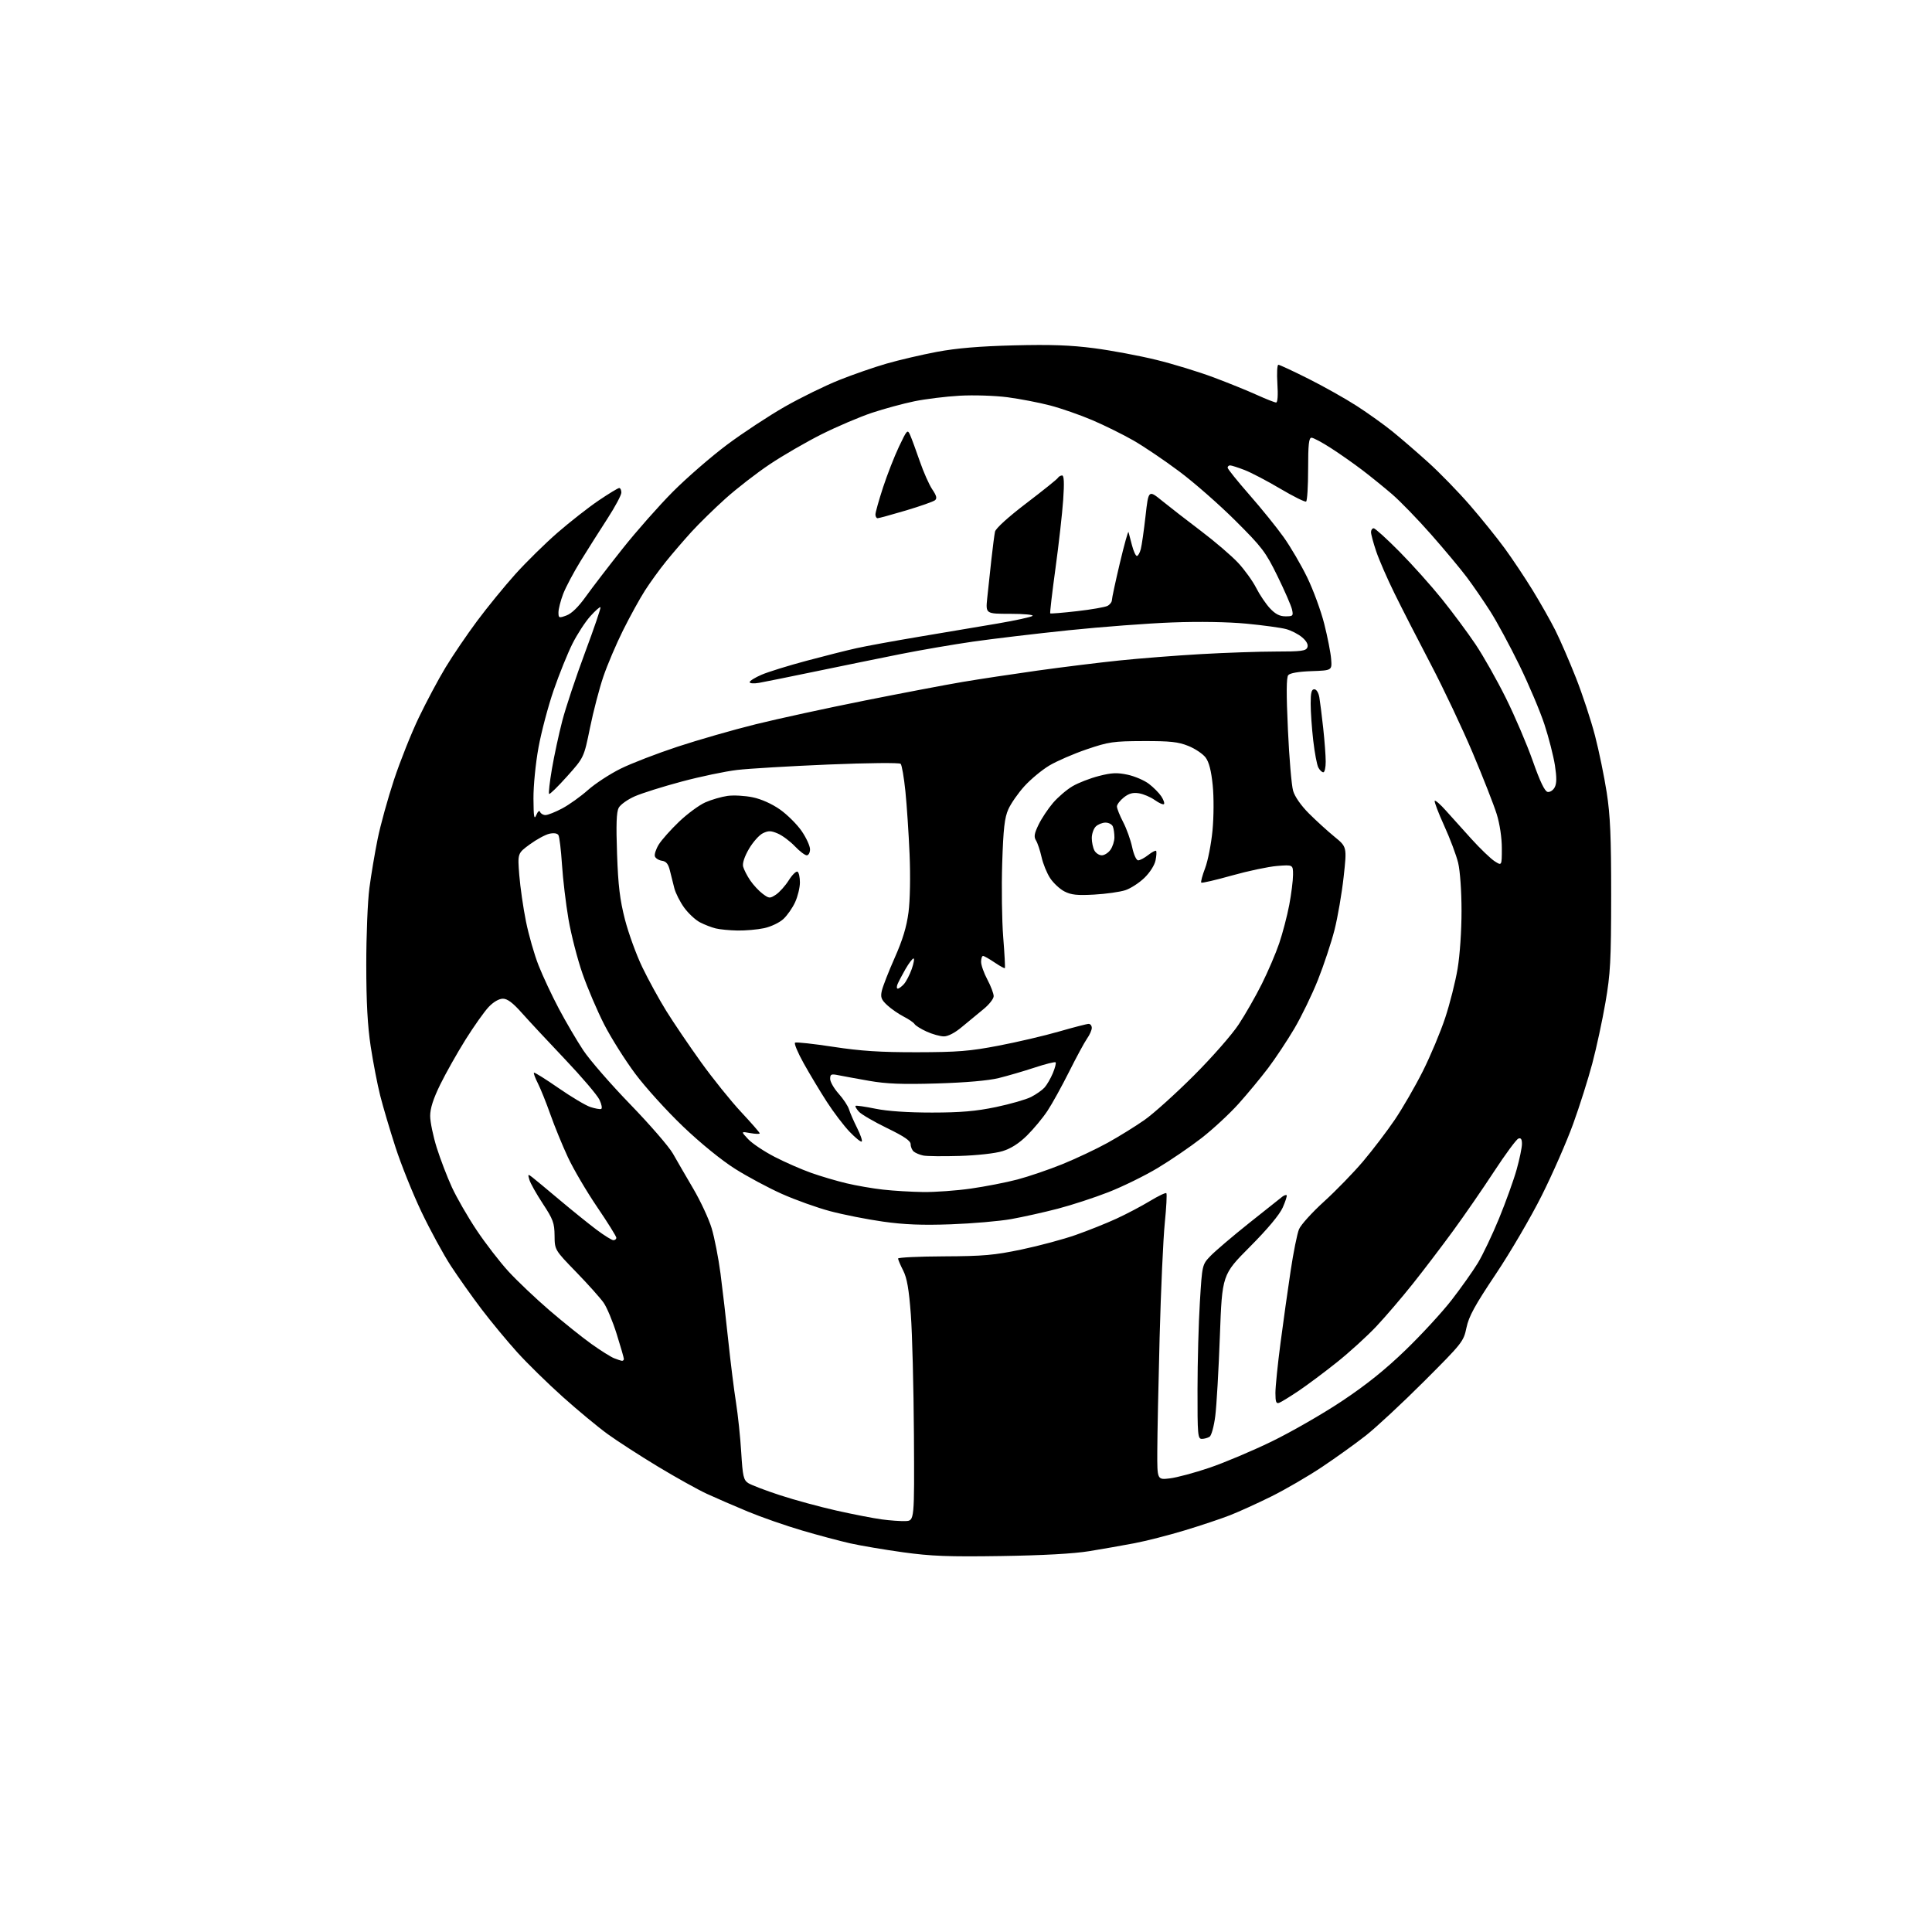 <?xml version="1.0" encoding="UTF-8" standalone="no"?>
<svg 
  version="1.1" 
  xmlns="http://www.w3.org/2000/svg" 
  xmlns:xlink="http://www.w3.org/1999/xlink" 
  xmlns:svg="http://www.w3.org/2000/svg"
  xmlns:rdf="http://www.w3.org/1999/02/22-rdf-syntax-ns#"
  xmlns:cc="http://creativecommons.org/ns#"
  xmlns:dc="http://purl.org/dc/elements/1.1/"
  viewBox="0 0 768 768"
  width="768"
  height="768"
>
<style>svg {background-color: white; }</style>"
<path stroke="none" fill="black" fill-rule="evenodd" d="M398.00,618.55C376.99,618.87 370.13,618.60 359.00,617.06C351.57,616.03 342.12,614.43 338.00,613.51C333.88,612.58 325.23,610.28 318.79,608.38C312.35,606.49 302.67,603.11 297.29,600.88C291.90,598.64 284.59,595.48 281.04,593.84C277.49,592.21 268.71,587.32 261.54,582.99C254.37,578.66 245.37,572.84 241.55,570.07C237.72,567.29 229.70,560.65 223.72,555.29C217.74,549.94 209.58,541.95 205.59,537.53C201.60,533.11 195.25,525.45 191.49,520.50C187.72,515.55 182.21,507.76 179.22,503.20C176.24,498.63 170.98,488.95 167.52,481.70C164.07,474.44 159.42,462.88 157.20,456.00C154.97,449.12 152.24,439.90 151.13,435.50C150.02,431.10 148.33,422.32 147.36,416.00C146.12,407.83 145.60,398.42 145.60,383.50C145.59,371.95 146.15,358.23 146.84,353.00C147.53,347.77 149.00,339.00 150.12,333.50C151.23,328.00 154.16,317.43 156.61,310.00C159.07,302.57 163.52,291.41 166.51,285.19C169.50,278.96 174.26,270.03 177.10,265.34C179.94,260.64 185.58,252.34 189.64,246.88C193.70,241.42 200.55,233.03 204.86,228.23C209.18,223.43 216.74,216.00 221.66,211.72C226.59,207.44 233.92,201.70 237.95,198.97C241.98,196.24 245.66,194.00 246.14,194.00C246.61,194.00 247.00,194.81 247.00,195.81C247.00,196.80 244.54,201.41 241.53,206.06C238.52,210.70 233.73,218.27 230.88,222.88C228.04,227.49 224.87,233.46 223.85,236.14C222.83,238.82 222.00,242.10 222.00,243.42C222.00,245.70 222.17,245.76 225.17,244.66C227.24,243.90 229.93,241.27 232.92,237.08C235.44,233.56 242.00,225.01 247.49,218.10C252.98,211.18 261.98,200.99 267.49,195.45C273.00,189.92 282.68,181.52 289.00,176.79C295.32,172.07 305.68,165.26 312.00,161.65C318.32,158.05 328.00,153.31 333.50,151.11C339.00,148.91 347.52,145.95 352.43,144.54C357.35,143.12 366.35,141.02 372.43,139.87C380.23,138.41 389.26,137.64 403.00,137.29C417.70,136.92 425.58,137.20 435.00,138.43C441.88,139.33 452.97,141.41 459.65,143.05C466.33,144.68 476.59,147.83 482.46,150.03C488.33,152.23 496.08,155.38 499.70,157.02C503.32,158.66 506.72,160.00 507.27,160.00C507.88,160.00 508.08,157.12 507.78,152.50C507.52,148.37 507.69,145.00 508.17,145.00C508.64,145.00 514.02,147.50 520.12,150.56C526.21,153.62 534.87,158.48 539.35,161.38C543.83,164.27 550.20,168.83 553.50,171.50C556.80,174.17 563.22,179.71 567.76,183.81C572.31,187.91 579.77,195.59 584.36,200.88C588.94,206.17 595.15,213.88 598.16,218.00C601.17,222.12 606.15,229.59 609.22,234.58C612.29,239.58 616.37,246.78 618.28,250.58C620.19,254.39 623.87,262.87 626.46,269.44C629.05,276.00 632.46,286.35 634.04,292.44C635.62,298.52 637.71,308.68 638.69,315.00C640.11,324.13 640.47,332.58 640.46,356.00C640.44,381.98 640.17,387.05 638.19,398.50C636.96,405.65 634.61,416.56 632.96,422.75C631.32,428.94 627.90,439.74 625.36,446.75C622.82,453.76 617.22,466.55 612.91,475.16C608.60,483.78 600.36,497.87 594.60,506.47C586.25,518.94 583.88,523.28 582.94,527.78C581.80,533.28 581.31,533.89 566.13,549.07C557.53,557.67 547.12,567.35 543.00,570.60C538.87,573.84 530.99,579.50 525.50,583.16C520.00,586.83 511.00,592.06 505.50,594.80C500.00,597.53 492.57,600.91 489.00,602.31C485.43,603.71 477.30,606.43 470.93,608.35C464.57,610.28 455.57,612.58 450.93,613.46C446.30,614.34 438.23,615.76 433.00,616.61C426.85,617.62 414.49,618.30 398.00,618.55zM360.00,604.65C363.50,604.50 363.50,604.50 363.30,570.26C363.18,551.43 362.63,529.95 362.07,522.52C361.31,512.45 360.54,508.02 359.03,505.06C357.91,502.87 357.00,500.72 357.00,500.29C357.00,499.86 365.21,499.46 375.25,499.42C390.93,499.35 395.27,498.96 406.10,496.69C413.03,495.24 422.71,492.64 427.60,490.92C432.50,489.20 439.79,486.29 443.80,484.44C447.82,482.59 453.80,479.44 457.11,477.43C460.41,475.43 463.35,474.02 463.64,474.31C463.93,474.59 463.65,479.93 463.02,486.16C462.39,492.40 461.47,512.80 460.97,531.50C460.48,550.20 460.06,570.63 460.04,576.89C460.00,588.28 460.00,588.28 465.04,587.68C467.81,587.35 474.90,585.45 480.79,583.45C486.68,581.45 497.80,576.76 505.50,573.02C513.20,569.28 525.74,562.08 533.36,557.01C543.08,550.55 550.65,544.48 558.75,536.65C565.09,530.52 573.35,521.55 577.08,516.73C580.82,511.90 585.49,505.31 587.46,502.07C589.42,498.84 593.22,490.86 595.90,484.34C598.57,477.83 601.71,469.10 602.88,464.94C604.05,460.78 605.00,456.18 605.00,454.72C605.00,452.82 604.59,452.22 603.56,452.62C602.77,452.92 598.41,458.82 593.89,465.73C589.37,472.64 582.01,483.29 577.55,489.39C573.09,495.50 565.88,504.97 561.53,510.43C557.18,515.89 550.67,523.49 547.06,527.32C543.45,531.15 536.45,537.52 531.50,541.48C526.55,545.43 519.70,550.55 516.27,552.86C512.84,555.16 509.36,557.31 508.52,557.63C507.30,558.10 507.00,557.33 507.00,553.72C507.00,551.25 507.91,542.32 509.02,533.87C510.13,525.41 511.94,512.49 513.05,505.16C514.15,497.82 515.65,490.38 516.38,488.63C517.11,486.88 521.59,481.93 526.34,477.62C531.08,473.31 538.07,466.12 541.86,461.64C545.65,457.16 551.30,449.74 554.42,445.15C557.53,440.56 562.57,431.84 565.61,425.78C568.65,419.72 572.64,410.21 574.48,404.63C576.33,399.06 578.55,390.26 579.42,385.07C580.33,379.64 580.99,369.89 580.98,362.07C580.98,354.25 580.40,346.17 579.64,343.00C578.91,339.98 576.40,333.30 574.06,328.17C571.73,323.04 570.05,318.61 570.33,318.33C570.61,318.05 572.57,319.76 574.67,322.12C576.78,324.48 581.37,329.59 584.88,333.46C588.39,337.33 592.55,341.33 594.13,342.35C597.00,344.20 597.00,344.20 597.00,337.20C597.00,333.01 596.19,327.59 594.98,323.66C593.86,320.05 589.57,309.09 585.43,299.30C581.29,289.51 573.78,273.63 568.73,264.00C563.68,254.38 557.20,241.72 554.33,235.87C551.45,230.03 548.18,222.50 547.05,219.15C545.92,215.80 545.00,212.37 545.00,211.53C545.00,210.69 545.48,210.00 546.06,210.00C546.64,210.00 551.25,214.18 556.31,219.29C561.36,224.39 568.97,232.89 573.22,238.18C577.47,243.46 583.46,251.54 586.55,256.14C589.64,260.74 595.07,270.35 598.62,277.50C602.17,284.65 606.98,295.89 609.30,302.49C612.19,310.68 614.05,314.58 615.20,314.80C616.11,314.98 617.38,314.17 618.00,313.00C618.83,311.46 618.85,309.06 618.10,304.19C617.52,300.51 615.66,293.23 613.95,288.00C612.24,282.77 607.76,272.20 604.01,264.50C600.25,256.80 595.03,247.12 592.39,243.00C589.76,238.88 585.59,232.80 583.11,229.50C580.64,226.20 574.26,218.55 568.93,212.50C563.60,206.45 556.60,199.23 553.37,196.45C550.14,193.68 544.80,189.35 541.50,186.84C538.20,184.33 532.62,180.41 529.09,178.14C525.57,175.86 522.08,174.00 521.34,174.00C520.29,174.00 520.00,176.69 520.00,186.44C520.00,193.28 519.64,199.10 519.20,199.37C518.76,199.65 514.15,197.35 508.95,194.28C503.75,191.20 497.36,187.85 494.74,186.84C492.12,185.83 489.53,185.00 488.99,185.00C488.45,185.00 488.00,185.41 488.00,185.91C488.00,186.41 491.89,191.25 496.63,196.66C501.38,202.07 507.51,209.65 510.25,213.50C513.00,217.35 517.21,224.55 519.62,229.50C522.03,234.45 525.09,242.78 526.41,248.00C527.73,253.23 528.97,259.53 529.15,262.00C529.50,266.50 529.50,266.50 521.34,266.79C516.19,266.97 512.78,267.56 512.10,268.38C511.34,269.29 511.30,275.67 511.97,290.09C512.48,301.31 513.41,312.23 514.03,314.35C514.71,316.70 517.17,320.21 520.32,323.37C523.17,326.21 527.73,330.37 530.46,332.60C535.43,336.66 535.43,336.66 534.12,348.57C533.40,355.12 531.77,364.60 530.49,369.65C529.21,374.69 526.24,383.63 523.90,389.52C521.56,395.40 517.32,404.13 514.49,408.92C511.66,413.71 506.99,420.75 504.11,424.56C501.22,428.38 495.94,434.76 492.36,438.75C488.78,442.74 482.17,448.86 477.68,452.36C473.18,455.86 465.31,461.23 460.18,464.31C455.05,467.39 446.26,471.70 440.63,473.90C435.00,476.10 425.92,479.07 420.45,480.49C414.98,481.91 406.68,483.76 402.00,484.60C397.32,485.44 386.52,486.37 378.00,486.68C366.56,487.09 359.49,486.81 351.00,485.61C344.68,484.72 335.23,482.85 330.00,481.46C324.77,480.07 316.15,476.98 310.83,474.60C305.51,472.23 297.11,467.73 292.16,464.60C286.78,461.20 278.48,454.45 271.51,447.79C265.10,441.67 256.55,432.24 252.52,426.83C248.48,421.42 242.93,412.61 240.18,407.25C237.44,401.89 233.54,392.77 231.54,387.00C229.53,381.23 227.03,371.50 225.98,365.39C224.94,359.27 223.77,349.52 223.40,343.72C223.02,337.91 222.39,332.62 221.98,331.97C221.53,331.24 220.16,331.03 218.37,331.43C216.79,331.79 213.30,333.68 210.62,335.64C205.74,339.21 205.74,339.21 206.42,347.85C206.80,352.61 207.99,360.91 209.08,366.29C210.17,371.68 212.42,379.56 214.10,383.79C215.77,388.03 219.40,395.77 222.17,401.00C224.94,406.23 229.30,413.65 231.85,417.50C234.40,421.35 242.83,431.05 250.59,439.05C258.34,447.06 265.94,455.83 267.48,458.55C269.02,461.27 272.66,467.55 275.57,472.50C278.48,477.45 281.77,484.53 282.89,488.24C284.01,491.94 285.59,500.04 286.41,506.24C287.22,512.43 288.62,524.48 289.51,533.00C290.41,541.52 291.78,552.55 292.57,557.50C293.35,562.45 294.29,571.37 294.65,577.33C295.23,586.86 295.57,588.32 297.43,589.55C298.60,590.31 304.27,592.48 310.03,594.36C315.79,596.25 325.90,599.00 332.50,600.48C339.10,601.96 347.20,603.54 350.50,603.98C353.80,604.43 358.07,604.73 360.00,604.65zM477.75,571.98C476.14,572.00 476.00,570.41 476.03,552.25C476.04,541.39 476.46,525.80 476.97,517.61C477.88,502.72 477.88,502.72 481.19,499.26C483.01,497.36 489.90,491.49 496.50,486.22C503.10,480.96 509.07,476.21 509.77,475.68C510.47,475.15 511.24,474.90 511.47,475.13C511.69,475.36 510.99,477.56 509.90,480.02C508.63,482.87 503.90,488.54 496.87,495.60C485.82,506.71 485.82,506.71 484.92,531.10C484.43,544.52 483.61,558.83 483.09,562.89C482.57,567.01 481.56,570.66 480.83,571.13C480.10,571.59 478.71,571.98 477.75,571.98zM247.25,540.94C247.66,540.97 248.00,540.64 248.00,540.20C248.00,539.76 246.72,535.31 245.15,530.32C243.59,525.32 241.25,519.72 239.96,517.87C238.67,516.02 233.77,510.53 229.06,505.68C220.50,496.86 220.50,496.86 220.45,491.18C220.40,486.15 219.86,484.69 215.79,478.50C213.26,474.65 210.85,470.38 210.45,469.01C209.76,466.68 209.84,466.61 211.61,467.99C212.65,468.80 217.55,472.86 222.50,477.03C227.45,481.19 234.02,486.49 237.09,488.80C240.17,491.11 243.20,493.00 243.84,493.00C244.48,493.00 245.00,492.56 245.00,492.02C245.00,491.48 241.56,485.96 237.35,479.77C233.14,473.57 227.92,464.68 225.74,460.00C223.56,455.32 220.43,447.68 218.78,443.00C217.13,438.32 214.89,432.77 213.82,430.65C212.74,428.54 212.04,426.63 212.25,426.41C212.47,426.20 216.84,428.93 221.98,432.49C227.11,436.04 232.82,439.45 234.67,440.05C236.51,440.66 238.44,441.01 238.96,440.83C239.48,440.65 239.17,438.98 238.27,437.12C237.36,435.26 231.19,428.02 224.56,421.04C217.93,414.06 210.23,405.80 207.46,402.68C203.86,398.62 201.70,397.00 199.91,397.00C198.37,397.00 196.18,398.27 194.29,400.25C192.58,402.04 188.44,407.88 185.08,413.23C181.73,418.59 177.19,426.64 174.99,431.14C172.22,436.80 171.00,440.62 171.00,443.60C171.00,445.96 172.17,451.63 173.60,456.20C175.04,460.76 177.75,467.85 179.63,471.94C181.51,476.03 185.91,483.68 189.42,488.94C192.92,494.20 198.65,501.62 202.14,505.43C205.64,509.24 213.01,516.23 218.51,520.96C224.02,525.69 231.49,531.67 235.10,534.25C238.72,536.83 242.76,539.38 244.09,539.91C245.41,540.44 246.84,540.90 247.25,540.94zM367.00,473.85C371.68,473.91 380.20,473.30 385.94,472.48C391.68,471.66 400.01,470.04 404.44,468.87C408.87,467.70 416.91,464.96 422.30,462.78C427.69,460.59 435.79,456.77 440.30,454.28C444.81,451.78 451.43,447.68 455.00,445.17C458.57,442.66 467.38,434.73 474.56,427.55C481.79,420.33 489.76,411.25 492.40,407.22C495.04,403.22 499.18,395.97 501.61,391.10C504.04,386.23 507.15,378.98 508.50,374.99C509.86,370.99 511.66,364.13 512.49,359.75C513.32,355.37 514.00,349.97 514.00,347.75C514.00,343.73 514.00,343.73 507.69,344.23C504.22,344.51 496.12,346.22 489.69,348.03C483.26,349.84 477.78,351.11 477.52,350.85C477.26,350.59 477.95,348.00 479.06,345.09C480.16,342.19 481.48,335.45 481.99,330.13C482.51,324.61 482.55,316.87 482.07,312.12C481.49,306.40 480.61,302.95 479.26,301.14C478.18,299.69 475.09,297.61 472.40,296.53C468.37,294.90 465.19,294.56 454.50,294.59C442.53,294.63 440.75,294.89 432.00,297.86C426.77,299.64 420.09,302.54 417.14,304.30C414.19,306.06 409.74,309.75 407.24,312.50C404.74,315.25 401.86,319.39 400.83,321.70C399.33,325.06 398.84,329.31 398.39,343.20C398.09,352.71 398.27,365.90 398.79,372.50C399.32,379.10 399.61,384.65 399.45,384.84C399.29,385.03 397.44,384.01 395.35,382.59C393.25,381.17 391.19,380.00 390.77,380.00C390.35,380.00 390.00,381.06 390.00,382.35C390.00,383.64 391.12,386.82 392.50,389.40C393.88,391.99 395.00,394.96 395.00,396.00C395.00,397.04 393.16,399.37 390.91,401.19C388.67,403.01 384.81,406.19 382.35,408.25C379.58,410.58 376.86,411.99 375.19,411.98C373.71,411.97 370.64,411.11 368.37,410.08C366.10,409.05 363.94,407.70 363.56,407.09C363.18,406.47 361.21,405.12 359.18,404.09C357.16,403.05 354.23,401.02 352.68,399.58C350.32,397.39 349.96,396.44 350.53,393.88C350.90,392.19 353.20,386.29 355.64,380.78C358.82,373.62 360.39,368.45 361.15,362.63C361.77,357.85 361.94,348.33 361.57,339.54C361.22,331.31 360.47,320.06 359.91,314.54C359.34,309.02 358.50,304.11 358.02,303.63C357.54,303.14 345.06,303.26 329.33,303.91C314.02,304.55 297.68,305.52 293.00,306.07C288.32,306.62 278.43,308.69 271.00,310.68C263.57,312.66 255.18,315.30 252.33,316.55C249.49,317.80 246.62,319.85 245.94,321.11C245.05,322.78 244.87,327.74 245.29,339.45C245.73,352.06 246.41,357.64 248.42,365.50C249.84,371.00 252.95,379.56 255.34,384.51C257.73,389.47 262.01,397.28 264.86,401.87C267.71,406.46 273.91,415.61 278.64,422.20C283.38,428.79 290.57,437.73 294.63,442.07C298.68,446.41 302.00,450.21 302.00,450.52C302.00,450.84 300.31,450.79 298.25,450.42C294.50,449.74 294.50,449.74 297.41,452.84C299.01,454.55 303.74,457.71 307.91,459.86C312.08,462.02 318.65,464.89 322.50,466.25C326.35,467.61 332.65,469.47 336.50,470.38C340.35,471.30 346.88,472.43 351.00,472.89C355.12,473.36 362.32,473.79 367.00,473.85zM381.50,459.50C374.90,459.70 368.38,459.63 367.00,459.34C365.62,459.05 363.94,458.35 363.25,457.78C362.56,457.22 362.00,455.91 362.00,454.87C362.00,453.49 359.51,451.78 352.57,448.41C347.39,445.89 342.37,442.96 341.41,441.90C340.46,440.85 339.86,439.81 340.09,439.59C340.32,439.38 343.88,439.89 348.00,440.73C352.81,441.72 360.88,442.26 370.50,442.26C381.98,442.25 387.93,441.73 395.88,440.08C401.59,438.88 407.89,437.08 409.88,436.06C411.87,435.04 414.27,433.36 415.21,432.32C416.15,431.28 417.64,428.71 418.52,426.61C419.40,424.50 419.89,422.56 419.62,422.29C419.35,422.02 415.61,422.95 411.31,424.37C407.02,425.79 400.57,427.67 397.00,428.55C392.89,429.56 383.87,430.35 372.50,430.69C358.63,431.10 352.44,430.86 345.50,429.65C340.55,428.78 335.04,427.77 333.25,427.41C330.40,426.83 330.00,427.01 330.00,428.87C330.00,430.04 331.52,432.68 333.37,434.75C335.22,436.81 337.08,439.62 337.50,441.00C337.92,442.38 339.36,445.68 340.70,448.35C342.04,451.02 342.88,453.46 342.56,453.77C342.25,454.09 340.08,452.35 337.74,449.91C335.41,447.47 331.33,442.10 328.68,437.99C326.02,433.87 321.90,427.01 319.52,422.75C317.14,418.49 315.58,414.76 316.05,414.47C316.52,414.18 323.34,414.92 331.20,416.12C342.19,417.80 349.90,418.30 364.50,418.28C380.71,418.25 385.48,417.87 397.00,415.66C404.43,414.24 415.23,411.71 421.00,410.04C426.77,408.38 432.06,407.01 432.75,407.01C433.44,407.00 434.00,407.72 434.00,408.60C434.00,409.47 433.16,411.39 432.12,412.85C431.09,414.31 427.89,420.23 425.00,426.00C422.11,431.77 418.24,438.79 416.38,441.59C414.53,444.39 410.88,448.79 408.26,451.37C405.05,454.54 401.87,456.57 398.50,457.60C395.62,458.49 388.41,459.29 381.50,459.50zM356.88,393.00C357.32,393.00 358.42,392.19 359.32,391.20C360.21,390.21 361.61,387.51 362.43,385.20C363.24,382.89 363.56,381.00 363.14,381.00C362.72,381.00 361.27,382.91 359.93,385.24C358.60,387.57 357.18,390.27 356.78,391.24C356.39,392.21 356.43,393.00 356.88,393.00zM293.20,369.90C290.07,369.84 286.15,369.47 284.50,369.06C282.85,368.66 280.03,367.57 278.23,366.63C276.43,365.69 273.62,363.07 271.97,360.80C270.33,358.53 268.57,355.06 268.06,353.09C267.55,351.11 266.75,347.93 266.28,346.00C265.66,343.44 264.82,342.41 263.16,342.17C261.90,341.99 260.64,341.22 260.34,340.45C260.05,339.68 260.74,337.55 261.87,335.71C263.01,333.87 266.64,329.79 269.94,326.64C273.24,323.49 277.94,320.03 280.38,318.95C282.82,317.87 286.80,316.72 289.22,316.38C291.64,316.05 296.14,316.30 299.21,316.94C302.65,317.65 306.83,319.53 310.07,321.80C312.96,323.84 316.83,327.69 318.67,330.36C320.50,333.03 322.00,336.29 322.00,337.61C322.00,338.92 321.41,340.00 320.70,340.00C319.98,340.00 317.84,338.37 315.95,336.38C314.05,334.39 311.02,332.13 309.20,331.35C306.48,330.18 305.45,330.16 303.27,331.22C301.81,331.92 299.33,334.71 297.74,337.41C295.95,340.48 295.07,343.14 295.40,344.47C295.70,345.65 296.97,348.13 298.22,349.97C299.47,351.81 301.71,354.21 303.19,355.31C305.74,357.20 306.02,357.22 308.45,355.63C309.85,354.70 312.15,352.14 313.54,349.94C314.93,347.73 316.51,346.19 317.04,346.52C317.57,346.85 317.99,348.78 317.98,350.81C317.97,352.84 317.12,356.35 316.09,358.60C315.07,360.86 312.96,363.88 311.42,365.31C309.85,366.77 306.46,368.38 303.76,368.96C301.09,369.53 296.34,369.95 293.20,369.90zM435.00,355.61C428.24,355.99 425.82,355.74 423.15,354.37C421.31,353.43 418.74,351.04 417.45,349.08C416.15,347.11 414.62,343.35 414.04,340.72C413.45,338.09 412.46,335.11 411.83,334.10C410.92,332.65 411.13,331.36 412.85,327.81C414.04,325.36 416.62,321.47 418.59,319.17C420.56,316.87 424.05,313.88 426.36,312.53C428.66,311.18 433.37,309.35 436.83,308.47C441.91,307.16 444.08,307.07 448.25,307.96C451.08,308.57 454.89,310.20 456.72,311.60C458.55,312.99 460.77,315.24 461.66,316.60C462.54,317.95 463.01,319.32 462.69,319.64C462.38,319.96 460.74,319.24 459.07,318.05C457.39,316.85 454.55,315.64 452.76,315.35C450.37,314.96 448.77,315.39 446.75,316.98C445.24,318.17 444.00,319.80 444.00,320.59C444.00,321.39 445.11,324.17 446.46,326.77C447.82,329.37 449.43,333.86 450.05,336.75C450.69,339.77 451.71,342.00 452.45,342.00C453.15,342.00 454.94,341.05 456.42,339.89C457.90,338.72 459.31,337.98 459.56,338.23C459.81,338.48 459.72,340.17 459.35,341.99C458.97,343.91 457.10,346.85 454.92,348.96C452.85,350.97 449.43,353.18 447.33,353.87C445.22,354.56 439.68,355.35 435.00,355.61zM437.98,340.00C439.03,340.00 440.59,339.00 441.44,337.78C442.30,336.56 443.00,334.34 443.00,332.86C443.00,331.38 442.73,329.45 442.39,328.58C442.06,327.71 440.74,327.00 439.46,327.00C438.19,327.00 436.44,327.71 435.57,328.57C434.71,329.44 434.00,331.49 434.00,333.14C434.00,334.78 434.47,337.00 435.04,338.07C435.60,339.13 436.93,340.00 437.98,340.00zM213.18,324.00C213.80,322.52 214.42,322.01 214.70,322.75C214.96,323.44 215.92,324.00 216.84,324.00C217.76,324.00 220.76,322.81 223.51,321.35C226.25,319.89 230.85,316.60 233.73,314.04C236.61,311.48 242.45,307.67 246.71,305.56C250.96,303.45 261.14,299.53 269.32,296.83C277.50,294.13 291.46,290.12 300.35,287.92C309.23,285.72 328.72,281.48 343.65,278.50C358.58,275.52 376.13,272.18 382.65,271.08C389.17,269.98 402.60,267.95 412.50,266.56C422.40,265.18 437.02,263.37 445.00,262.55C452.98,261.72 467.54,260.58 477.36,260.02C487.18,259.46 500.59,259.00 507.14,259.00C517.32,259.00 519.16,258.76 519.70,257.34C520.12,256.26 519.41,254.89 517.65,253.38C516.18,252.11 513.29,250.62 511.23,250.07C509.18,249.52 502.10,248.55 495.50,247.92C488.12,247.22 476.77,247.03 466.02,247.43C456.41,247.78 437.84,249.19 424.77,250.54C411.69,251.90 394.58,253.94 386.75,255.06C378.91,256.19 365.98,258.41 358.00,260.00C350.02,261.60 334.95,264.67 324.50,266.84C314.05,269.01 303.81,271.08 301.75,271.44C299.66,271.80 298.00,271.68 298.00,271.17C298.00,270.66 300.14,269.33 302.75,268.21C305.36,267.09 313.35,264.61 320.50,262.70C327.65,260.78 336.65,258.51 340.50,257.66C344.35,256.80 355.60,254.75 365.50,253.09C375.40,251.43 389.35,249.08 396.50,247.87C403.65,246.65 409.93,245.28 410.45,244.83C410.97,244.37 406.99,244.00 401.60,244.00C391.80,244.00 391.80,244.00 392.44,237.75C392.79,234.31 393.53,227.45 394.08,222.50C394.63,217.55 395.28,212.53 395.53,211.35C395.81,210.05 400.75,205.56 407.94,200.08C414.52,195.07 420.17,190.53 420.51,189.99C420.84,189.44 421.61,189.00 422.21,189.00C422.97,189.00 423.10,191.96 422.63,198.75C422.26,204.11 420.88,216.37 419.56,226.00C418.24,235.62 417.31,243.64 417.48,243.82C417.66,243.99 422.46,243.60 428.15,242.95C433.84,242.30 439.29,241.35 440.25,240.85C441.21,240.34 442.00,239.31 442.00,238.55C442.00,237.80 443.42,231.17 445.16,223.84C446.90,216.50 448.45,210.95 448.60,211.50C448.76,212.05 449.38,214.41 449.98,216.75C450.59,219.09 451.46,221.00 451.93,221.00C452.40,221.00 453.10,219.76 453.49,218.25C453.88,216.74 454.73,210.82 455.37,205.10C456.54,194.69 456.54,194.69 462.02,199.14C465.03,201.58 472.00,206.99 477.50,211.15C483.00,215.31 489.60,220.97 492.17,223.73C494.73,226.48 497.96,230.96 499.34,233.68C500.71,236.39 503.18,240.05 504.82,241.81C506.97,244.11 508.69,245.00 511.01,245.00C513.99,245.00 514.17,244.81 513.59,242.25C513.24,240.74 510.65,234.78 507.82,229.01C503.10,219.38 501.73,217.57 491.09,206.97C484.72,200.62 474.68,191.81 468.78,187.41C462.88,183.00 454.67,177.45 450.53,175.08C446.39,172.71 439.06,169.09 434.25,167.03C429.44,164.98 421.90,162.35 417.50,161.19C413.10,160.04 405.45,158.56 400.50,157.91C395.48,157.26 387.08,156.99 381.50,157.30C376.00,157.61 367.90,158.61 363.50,159.51C359.10,160.41 351.51,162.47 346.63,164.09C341.75,165.72 332.75,169.55 326.63,172.61C320.51,175.68 311.23,181.05 306.00,184.55C300.77,188.04 292.85,194.19 288.38,198.20C283.91,202.22 277.80,208.20 274.80,211.50C271.80,214.80 267.25,220.09 264.70,223.26C262.14,226.42 258.40,231.60 256.37,234.76C254.35,237.91 250.45,245.00 247.70,250.50C244.96,256.00 241.42,264.32 239.83,269.00C238.24,273.68 235.85,282.82 234.53,289.32C232.12,301.14 232.12,301.14 225.43,308.61C221.76,312.72 218.53,315.86 218.27,315.60C218.00,315.33 218.51,310.85 219.40,305.64C220.29,300.42 222.14,291.84 223.51,286.57C224.88,281.29 228.95,269.06 232.56,259.38C236.17,249.70 238.93,241.60 238.70,241.37C238.47,241.14 236.65,242.75 234.67,244.95C232.68,247.15 229.48,252.07 227.56,255.87C225.65,259.68 222.29,267.99 220.10,274.34C217.91,280.68 215.19,290.95 214.06,297.15C212.90,303.51 212.03,312.37 212.06,317.46C212.11,324.74 212.33,326.01 213.18,324.00zM526.04,307.00C525.50,307.00 524.61,306.15 524.06,305.11C523.50,304.07 522.59,299.23 522.03,294.36C521.47,289.49 521.01,282.91 521.01,279.75C521.00,275.38 521.35,274.00 522.45,274.00C523.31,274.00 524.14,275.33 524.47,277.25C524.77,279.04 525.46,284.55 526.00,289.50C526.54,294.45 526.99,300.41 526.99,302.75C527.00,305.09 526.57,307.00 526.04,307.00zM348.87,206.00C348.39,206.00 348.00,205.33 348.00,204.51C348.00,203.69 349.36,198.86 351.02,193.76C352.69,188.67 355.55,181.35 357.38,177.50C360.59,170.77 360.76,170.59 361.82,173.00C362.42,174.38 364.14,179.04 365.63,183.36C367.12,187.68 369.35,192.71 370.60,194.55C372.29,197.04 372.56,198.12 371.68,198.85C371.03,199.39 365.83,201.22 360.12,202.92C354.41,204.61 349.35,206.00 348.87,206.00z" />

</svg>